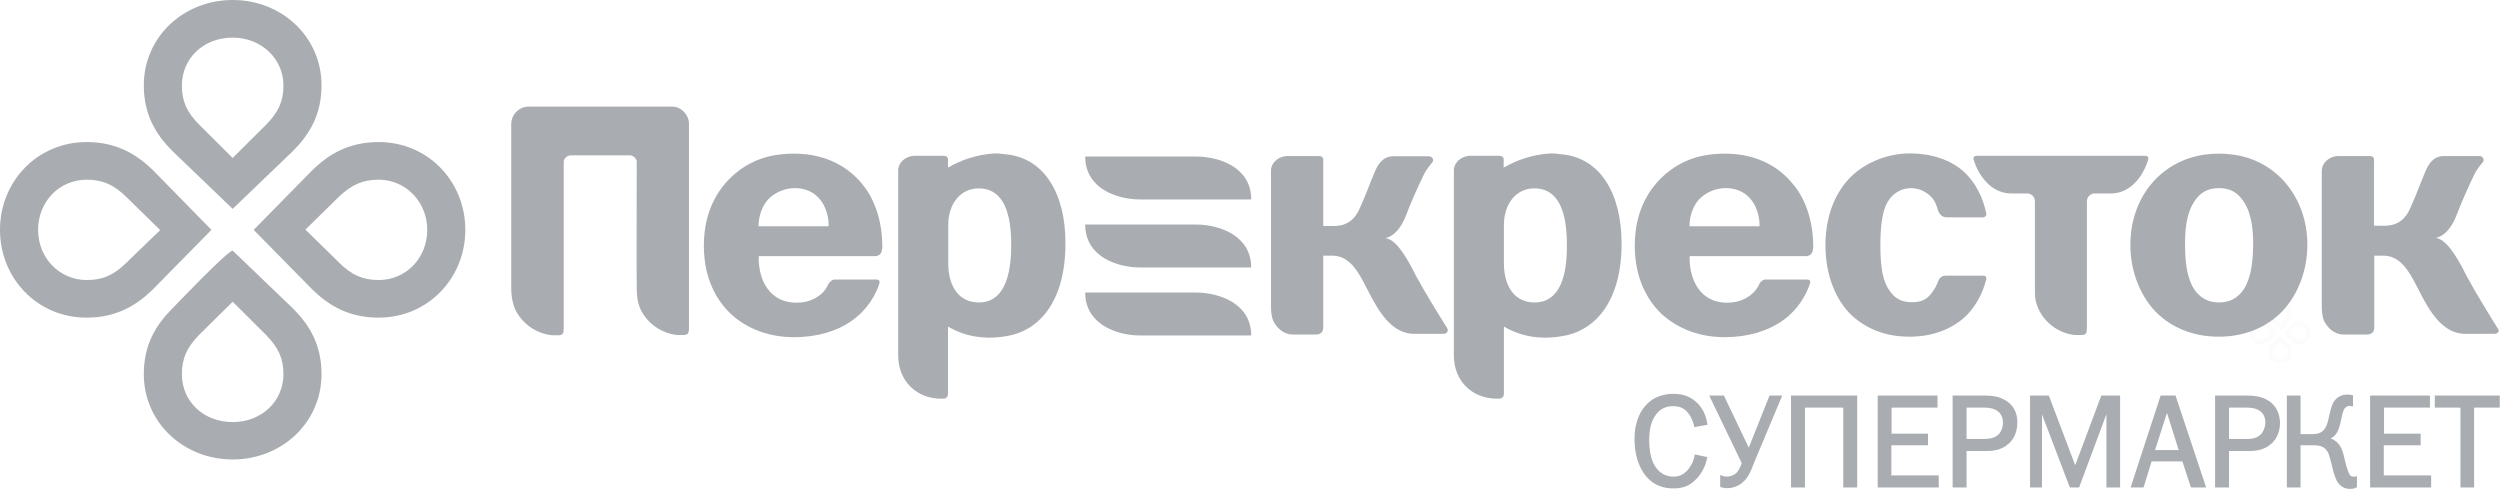 <?xml version="1.0" encoding="UTF-8"?> <svg xmlns="http://www.w3.org/2000/svg" width="225" height="44" viewBox="0 0 225 44" fill="none"> <g clip-path="url(#clip0)"> <g opacity="0.3"> <g opacity="0.3"> <path opacity="0.3" d="M206.961 28.914C206.609 28.914 206.367 29.066 206.169 29.239L205.598 29.804C205.554 29.847 205.51 29.89 205.51 29.956C205.51 30.021 205.554 30.064 205.598 30.108L206.169 30.672C206.367 30.867 206.609 30.997 206.961 30.997C207.554 30.997 207.993 30.542 207.993 29.956C207.993 29.369 207.554 28.914 206.961 28.914ZM206.961 29.348C207.29 29.348 207.554 29.608 207.554 29.956C207.554 30.303 207.29 30.563 206.961 30.563C206.763 30.563 206.631 30.498 206.477 30.346L206.06 29.934L206.477 29.521C206.631 29.391 206.763 29.348 206.961 29.348Z" fill="#A9ACB0"></path> <path opacity="0.3" d="M203.489 28.914C202.918 28.914 202.456 29.369 202.456 29.956C202.456 30.542 202.896 30.997 203.489 30.997C203.84 30.997 204.082 30.846 204.28 30.672L204.851 30.108C204.895 30.064 204.939 30.021 204.939 29.956C204.939 29.89 204.917 29.847 204.851 29.804L204.28 29.239C204.082 29.044 203.84 28.914 203.489 28.914ZM203.489 29.348C203.687 29.348 203.818 29.413 203.972 29.565L204.39 29.977L203.972 30.39C203.818 30.542 203.687 30.607 203.489 30.607C203.159 30.607 202.896 30.325 202.896 29.999C202.896 29.608 203.159 29.348 203.489 29.348Z" fill="#A9ACB0"></path> <path opacity="0.3" d="M205.225 30.238C205.159 30.238 205.115 30.281 205.071 30.325L204.499 30.889C204.302 31.084 204.17 31.323 204.17 31.67C204.17 32.235 204.632 32.691 205.225 32.691C205.818 32.691 206.279 32.256 206.279 31.67C206.279 31.323 206.125 31.084 205.95 30.889L205.378 30.325C205.335 30.281 205.291 30.238 205.225 30.238ZM205.225 30.78L205.642 31.193C205.796 31.345 205.862 31.475 205.862 31.67C205.862 31.996 205.598 32.256 205.247 32.256C204.895 32.256 204.632 31.996 204.632 31.67C204.632 31.475 204.697 31.345 204.829 31.193L205.225 30.78Z" fill="#A9ACB0"></path> <path opacity="0.3" d="M205.225 27.221C204.632 27.221 204.17 27.655 204.17 28.241C204.17 28.588 204.324 28.827 204.499 29.022L205.071 29.587C205.115 29.63 205.159 29.673 205.225 29.673C205.291 29.673 205.335 29.63 205.378 29.587L205.95 29.022C206.147 28.827 206.279 28.588 206.279 28.241C206.279 27.655 205.818 27.221 205.225 27.221ZM205.225 27.655C205.576 27.655 205.84 27.915 205.84 28.241C205.84 28.436 205.774 28.566 205.642 28.718L205.225 29.131L204.807 28.718C204.653 28.566 204.588 28.436 204.588 28.241C204.61 27.915 204.873 27.655 205.225 27.655Z" fill="#A9ACB0"></path> </g> </g> <path d="M219.133 35.599V36.685H221.441V43.87H222.671V36.685H224.978V35.599H219.133ZM214.563 40.071H217.859V39.029H214.563V36.685H218.694V35.599H213.31V43.87H218.804V42.784H214.541V40.071H214.563ZM211.795 42.893C211.531 42.893 211.465 42.741 211.355 42.481C210.981 41.46 211.003 40.983 210.74 40.397C210.63 40.136 210.344 39.659 209.751 39.463C210.169 39.268 210.388 38.899 210.498 38.552C210.718 37.944 210.784 37.032 211.025 36.75C211.114 36.641 211.289 36.533 211.399 36.533C211.443 36.533 211.487 36.533 211.641 36.555L211.773 36.576V35.578L211.684 35.556C211.597 35.534 211.443 35.513 211.267 35.513C210.872 35.513 210.256 35.643 209.927 36.381C209.641 37.01 209.597 38.009 209.268 38.53C208.982 38.986 208.543 39.073 208.081 39.073H207.048V35.599H205.818V43.87H207.048V40.071H208.059C208.608 40.071 209.158 40.093 209.487 40.657C209.619 40.874 209.685 41.2 209.839 41.764C209.971 42.35 210.103 42.871 210.322 43.284C210.63 43.826 211.069 44 211.487 44H211.509C211.751 44 211.904 43.956 212.08 43.87L212.124 43.848V42.85L211.97 42.893C211.948 42.893 211.882 42.893 211.795 42.893ZM203.423 39.138C203.027 39.507 202.456 39.507 202.082 39.507H200.61V36.685H202.193C202.566 36.685 203.093 36.728 203.445 37.032C203.621 37.162 203.884 37.466 203.884 38.031C203.862 38.53 203.665 38.921 203.423 39.138ZM204.28 36.142C203.621 35.665 202.83 35.599 202.171 35.599H199.358V43.87H200.61V40.592H202.215C202.236 40.592 202.258 40.592 202.28 40.592C202.83 40.592 203.686 40.592 204.411 39.941C204.675 39.724 205.203 39.116 205.203 38.052C205.181 37.032 204.697 36.446 204.28 36.142ZM193.953 40.505L195.029 37.162L196.084 40.505H193.953ZM195.798 35.599H194.458L191.755 43.87H192.92L193.645 41.526H196.414L197.183 43.87H198.545L198.501 43.718L195.798 35.599ZM186.768 41.873L184.395 35.599H182.703V43.87H183.779V37.293L186.284 43.87H187.119L189.58 37.271V43.87H190.81V35.599H189.119L186.768 41.873ZM179.824 39.138C179.407 39.507 178.835 39.507 178.462 39.507H176.99V36.685H178.55C178.923 36.685 179.473 36.728 179.824 37.032C180 37.162 180.264 37.466 180.264 38.031C180.264 38.53 180.066 38.921 179.824 39.138ZM180.659 36.142C180.022 35.665 179.209 35.599 178.55 35.599H175.737V43.87H176.99V40.592H178.594C178.616 40.592 178.637 40.592 178.637 40.592C179.209 40.592 180.044 40.592 180.769 39.941C181.033 39.724 181.56 39.116 181.56 38.052C181.582 37.032 181.099 36.446 180.659 36.142ZM170.244 40.071H173.518V39.029H170.244V36.685H174.375V35.599H168.992V43.87H174.485V42.784H170.222V40.071H170.244ZM161.192 43.87H162.444V36.685H165.894V43.87H167.146V35.599H161.192V43.87ZM157.39 40.288L155.149 35.599H153.83L156.753 41.677C156.665 41.96 156.489 42.372 156.248 42.589C156.072 42.741 155.786 42.893 155.391 42.893C155.237 42.893 155.127 42.871 154.973 42.806L154.819 42.741V43.826L154.885 43.848C155.017 43.892 155.215 43.935 155.456 43.935C155.918 43.935 156.445 43.761 156.841 43.414C157.39 42.936 157.632 42.264 157.852 41.677L160.4 35.599H159.258L157.39 40.288ZM152.512 41.026C152.38 41.721 152.007 42.155 151.875 42.329C151.501 42.698 151.172 42.893 150.601 42.893C149.656 42.893 149.106 42.307 148.799 41.677C148.535 41.113 148.425 40.332 148.425 39.637C148.425 39.073 148.491 38.204 148.865 37.575C149.326 36.772 149.942 36.555 150.579 36.555C151.238 36.555 151.677 36.772 152.051 37.336C152.271 37.683 152.402 38.052 152.468 38.335L152.49 38.443L152.6 38.421L153.677 38.226L153.655 38.117C153.545 37.336 153.171 36.641 152.688 36.207C152.007 35.578 151.282 35.447 150.601 35.447C150.051 35.447 148.931 35.534 148.052 36.555C147.788 36.858 147.085 37.792 147.107 39.572C147.107 40.636 147.371 41.721 147.898 42.524C148.733 43.783 149.853 43.956 150.601 43.956H150.623C151.238 43.956 151.985 43.848 152.688 43.089C153.171 42.589 153.501 41.916 153.633 41.243L153.655 41.135L152.512 40.896V41.026Z" fill="#A9ACB0"></path> <path d="M34.08 12.785C31.399 12.785 29.597 13.871 28.125 15.303L22.83 20.687L28.125 26.07C29.597 27.503 31.399 28.588 34.08 28.588C38.496 28.588 41.88 25.05 41.88 20.687C41.88 16.323 38.518 12.785 34.08 12.785ZM34.08 16.172C36.519 16.172 38.452 18.169 38.452 20.687C38.452 23.226 36.541 25.202 34.08 25.202C32.673 25.202 31.663 24.767 30.542 23.66L27.488 20.665L30.52 17.691C31.663 16.606 32.673 16.172 34.08 16.172Z" fill="#A9ACB0"></path> <path d="M7.8 12.785C3.362 12.785 0 16.323 0 20.687C0 25.05 3.362 28.588 7.778 28.588C10.459 28.588 12.261 27.503 13.733 26.07L19.028 20.687L13.755 15.303C12.283 13.871 10.459 12.785 7.8 12.785ZM7.8 16.172C9.207 16.172 10.217 16.606 11.36 17.713L14.414 20.708L11.36 23.66C10.217 24.789 9.207 25.202 7.8 25.202C5.361 25.202 3.428 23.226 3.428 20.687C3.428 18.147 5.339 16.172 7.8 16.172Z" fill="#A9ACB0"></path> <path d="M20.94 22.554C20.479 22.554 15.491 27.785 15.491 27.785C14.041 29.239 12.942 31.019 12.942 33.668C12.942 38.031 16.523 41.352 20.94 41.352C25.357 41.352 28.938 38.031 28.938 33.668C28.938 31.019 27.839 29.239 26.389 27.785L20.94 22.554ZM20.94 27.155L23.95 30.151C25.071 31.302 25.51 32.278 25.51 33.668C25.51 36.12 23.533 37.987 20.94 37.987C18.325 37.987 16.37 36.142 16.37 33.668C16.37 32.278 16.809 31.28 17.908 30.151L20.94 27.155Z" fill="#A9ACB0"></path> <path d="M20.94 0C16.523 0 12.942 3.321 12.942 7.684C12.942 10.332 14.041 12.113 15.491 13.567L20.94 18.798L26.389 13.567C27.839 12.113 28.938 10.332 28.938 7.684C28.938 3.321 25.357 0 20.94 0ZM20.94 3.386C23.511 3.386 25.51 5.275 25.51 7.706C25.51 9.095 25.071 10.094 23.95 11.223L20.94 14.218L17.93 11.223C16.809 10.094 16.37 9.095 16.37 7.706C16.37 5.231 18.325 3.386 20.94 3.386Z" fill="#A9ACB0"></path> <path d="M88.089 27.221C86.397 27.221 85.342 25.896 85.342 23.682V20.253C85.342 18.364 86.419 16.953 88.089 16.953C89.89 16.953 91.011 18.407 91.011 22.032C91.011 24.703 90.418 27.221 88.089 27.221ZM90.374 13.871C90.088 13.827 89.824 13.806 89.561 13.806C87.913 13.892 86.419 14.435 85.32 15.086V14.587C85.32 14.392 85.408 14.023 84.924 14.023H82.222C81.453 14.088 80.859 14.63 80.838 15.303V18.125V31.974C80.838 34.384 82.573 35.882 84.704 35.882H84.88C85.1 35.882 85.32 35.795 85.32 35.404V29.391C86.243 29.934 87.407 30.368 88.968 30.39C89.539 30.39 90.044 30.346 90.527 30.259C93.34 29.847 95.889 27.351 95.889 21.924C95.911 17.431 93.977 14.131 90.374 13.871Z" fill="#A9ACB0"></path> <path d="M202.038 25.875C201.445 26.895 200.567 27.221 199.709 27.221C198.853 27.221 197.974 26.895 197.38 25.875C197.007 25.224 196.655 24.182 196.655 22.033C196.655 20.861 196.721 19.319 197.468 18.169C197.996 17.322 198.699 16.932 199.709 16.932C200.72 16.932 201.401 17.322 201.951 18.169C202.698 19.319 202.785 20.839 202.785 22.033C202.763 24.182 202.412 25.202 202.038 25.875ZM199.709 13.828C198.127 13.828 195.996 14.197 194.128 15.998C193.359 16.736 191.733 18.712 191.733 22.033C191.733 24.594 192.744 26.873 194.238 28.284C195.337 29.305 197.138 30.303 199.687 30.303C202.236 30.303 204.038 29.305 205.137 28.284C206.653 26.852 207.663 24.572 207.663 22.033C207.663 18.712 206.016 16.736 205.269 15.998C203.423 14.197 201.27 13.828 199.709 13.828Z" fill="#A9ACB0"></path> <path d="M171.98 16.931C172.859 16.931 173.584 17.387 174.001 17.952C174.177 18.19 174.309 18.538 174.419 18.928C174.551 19.297 174.792 19.558 175.188 19.558H178.484C178.66 19.558 178.791 19.406 178.77 19.232C178.484 17.8 177.781 16.389 176.748 15.455C175.561 14.37 173.76 13.806 171.936 13.806C169.893 13.806 168.069 14.587 166.838 15.672C165.608 16.758 164.289 18.82 164.289 22.076C164.289 24.789 165.234 27.025 166.64 28.371C167.476 29.152 169.124 30.303 171.848 30.303C174.287 30.303 175.825 29.391 176.704 28.653C177.671 27.807 178.418 26.547 178.77 25.115C178.791 25.006 178.77 24.811 178.506 24.811H175.1C174.705 24.833 174.529 25.05 174.397 25.397C174.397 25.397 174.375 25.441 174.353 25.506C174.353 25.527 174.353 25.527 174.331 25.549C174.331 25.571 174.309 25.592 174.309 25.614C174.221 25.809 174.133 25.983 174.001 26.157C173.452 27.003 172.881 27.199 172.068 27.199C171.299 27.199 170.552 27.003 169.914 25.94C169.475 25.202 169.233 24.116 169.233 22.054C169.233 19.601 169.607 18.646 169.893 18.169C170.31 17.431 171.101 16.931 171.98 16.931Z" fill="#A9ACB0"></path> <path d="M68.269 20.361C68.269 19.406 68.621 18.494 69.148 17.93C69.719 17.344 70.576 16.932 71.543 16.932C72.773 16.932 73.499 17.518 73.938 18.125C74.377 18.755 74.597 19.623 74.575 20.361H68.269ZM71.477 13.828C70.049 13.828 68.049 14.045 66.181 15.607C64.929 16.671 63.347 18.625 63.347 22.12C63.347 25.115 64.534 27.025 65.654 28.132C66.841 29.305 68.796 30.346 71.455 30.346C73.608 30.346 75.344 29.782 76.597 28.914C77.475 28.306 78.552 27.264 79.124 25.571C79.168 25.441 79.233 25.159 78.882 25.159H75.102C74.883 25.159 74.641 25.419 74.575 25.527C74.443 25.831 74.246 26.114 74.048 26.331C73.608 26.765 72.861 27.242 71.697 27.242C70.18 27.242 69.302 26.461 68.818 25.571C68.445 24.876 68.247 23.921 68.291 23.053H78.816C79.233 22.988 79.387 22.749 79.409 22.185C79.409 22.185 79.409 22.12 79.409 22.055C79.365 19.471 78.508 17.626 77.563 16.519C76.465 15.195 74.531 13.828 71.477 13.828Z" fill="#A9ACB0"></path> <path d="M127.442 24.833C126.431 22.771 125.53 21.533 124.673 21.425C124.673 21.425 125.816 21.36 126.584 19.276C126.848 18.538 127.595 16.845 128.101 15.803C128.276 15.412 128.584 14.999 128.913 14.609C128.957 14.565 128.979 14.479 128.979 14.413C128.979 14.24 128.826 14.088 128.65 14.066H125.354C124.453 14.088 124.013 14.783 123.728 15.477C123.245 16.584 123.047 17.279 122.344 18.82C122.014 19.558 121.399 20.34 120.058 20.34H119.092V14.609C119.092 14.414 119.18 14.044 118.696 14.044H115.774C115.005 14.11 114.389 14.674 114.389 15.347V27.546C114.389 27.893 114.411 28.371 114.566 28.827C114.895 29.521 115.532 30.108 116.345 30.108H118.41C118.938 30.108 119.092 29.825 119.092 29.435V23.009H119.927C121.728 23.009 122.52 25.05 123.288 26.483C123.992 27.807 125.222 30.151 127.398 30.042H129.99C130.166 30.021 130.298 29.89 130.298 29.717C130.298 29.652 130.276 29.608 130.254 29.543C129.638 28.566 128.276 26.374 127.442 24.833Z" fill="#A9ACB0"></path> <path d="M60.491 9.594H47.571C46.758 9.594 46.011 10.267 46.011 11.179C46.011 11.179 46.011 25.853 46.011 25.918C46.011 26.483 46.077 27.155 46.362 27.828C46.956 29.087 48.186 29.999 49.658 30.173H50.251C50.669 30.173 50.735 29.977 50.735 29.521V14.5C50.801 14.218 51.065 13.979 51.372 13.979H56.668C56.975 13.979 57.239 14.218 57.305 14.5C57.305 14.5 57.283 25.679 57.305 25.896C57.305 26.461 57.349 27.134 57.634 27.807C58.227 29.066 59.458 29.977 60.93 30.151H61.523C61.941 30.151 62.007 29.956 62.007 29.5V11.157C62.029 10.419 61.37 9.594 60.491 9.594Z" fill="#A9ACB0"></path> <path d="M193.337 14.37C193.381 14.218 193.359 14.023 193.052 14.023H177.934C177.605 14.023 177.583 14.218 177.627 14.37C178.089 15.889 179.231 17.322 180.857 17.409H182.505C182.856 17.452 183.142 17.735 183.142 18.104V26.309C183.142 26.895 183.23 27.285 183.472 27.828C184.065 29.087 185.295 29.999 186.746 30.151H187.339C187.756 30.151 187.822 29.956 187.822 29.5V18.104C187.822 17.756 188.108 17.452 188.459 17.409H190.107C191.733 17.344 192.876 15.911 193.337 14.37Z" fill="#A9ACB0"></path> <path d="M224.802 29.565C224.187 28.588 222.825 26.374 221.99 24.833C220.979 22.771 220.078 21.533 219.221 21.403C219.221 21.403 220.364 21.338 221.133 19.254C221.397 18.538 222.144 16.823 222.649 15.781C222.825 15.39 223.132 14.978 223.462 14.587C223.506 14.544 223.528 14.457 223.528 14.392C223.528 14.218 223.396 14.066 223.198 14.044H219.902C219.001 14.066 218.562 14.761 218.276 15.455C217.793 16.562 217.595 17.257 216.892 18.798C216.562 19.536 215.947 20.318 214.607 20.318H213.662V14.609C213.662 14.414 213.75 14.044 213.267 14.044H210.344C209.575 14.11 208.982 14.674 208.96 15.347V27.546C208.96 27.893 208.982 28.371 209.136 28.827C209.465 29.521 210.102 30.108 210.938 30.108H213.003C213.53 30.108 213.684 29.825 213.684 29.435V23.009H214.519C216.321 23.009 217.112 25.05 217.881 26.483C218.584 27.807 219.815 30.151 221.99 30.042H224.582C224.758 30.021 224.89 29.89 224.89 29.717C224.846 29.652 224.824 29.608 224.802 29.565Z" fill="#A9ACB0"></path> <path d="M138.098 27.221C136.406 27.221 135.352 25.896 135.352 23.682V20.253C135.352 18.364 136.428 16.953 138.098 16.953C139.9 16.953 141.021 18.407 141.021 22.032C141.043 24.703 140.449 27.221 138.098 27.221ZM140.405 13.871C140.12 13.827 139.856 13.806 139.592 13.806C137.922 13.892 136.45 14.435 135.329 15.086V14.587C135.329 14.392 135.418 14.023 134.934 14.023H132.231C131.462 14.088 130.869 14.63 130.847 15.303V18.125V31.974C130.847 34.384 132.583 35.882 134.715 35.882H134.89C135.11 35.882 135.352 35.795 135.352 35.404V29.391C136.274 29.934 137.439 30.368 138.999 30.39C139.548 30.39 140.076 30.346 140.559 30.259C143.372 29.847 145.942 27.351 145.942 21.924C145.942 17.431 144.031 14.131 140.405 13.871Z" fill="#A9ACB0"></path> <path d="M152.051 20.361C152.051 19.406 152.402 18.494 152.93 17.93C153.501 17.344 154.336 16.932 155.325 16.932C156.555 16.932 157.28 17.518 157.72 18.125C158.159 18.755 158.379 19.623 158.357 20.361H152.051ZM155.259 13.828C153.83 13.828 151.831 14.045 149.963 15.607C148.711 16.671 147.129 18.625 147.129 22.12C147.129 25.115 148.316 27.025 149.414 28.132C150.623 29.305 152.556 30.346 155.215 30.346C157.346 30.346 159.082 29.782 160.356 28.914C161.235 28.306 162.29 27.264 162.883 25.571C162.927 25.441 162.993 25.159 162.642 25.159H158.862C158.643 25.159 158.401 25.419 158.357 25.527C158.225 25.831 158.027 26.114 157.807 26.331C157.368 26.765 156.621 27.242 155.456 27.242C153.941 27.242 153.061 26.461 152.6 25.571C152.227 24.876 152.029 23.921 152.073 23.053H162.598C163.015 22.988 163.169 22.749 163.191 22.185V22.055C163.147 19.471 162.29 17.626 161.323 16.519C160.247 15.195 158.313 13.828 155.259 13.828Z" fill="#A9ACB0"></path> <path d="M107.644 14.088H100.107H97.669C97.669 16.975 100.525 17.952 102.634 17.952H109.424H112.61C112.61 15.065 109.753 14.088 107.644 14.088Z" fill="#A9ACB0"></path> <path d="M107.644 20.209H100.107H97.669C97.669 23.096 100.525 24.073 102.634 24.073H109.424H112.61C112.61 21.208 109.753 20.209 107.644 20.209Z" fill="#A9ACB0"></path> <path d="M107.644 26.331H100.107H97.669C97.669 29.196 100.525 30.194 102.634 30.194H109.424H112.61C112.61 27.329 109.753 26.331 107.644 26.331Z" fill="#A9ACB0"></path> </g> <defs> <clipPath id="clip0"> <rect width="225" height="44" fill="white"></rect> </clipPath> </defs> </svg> 